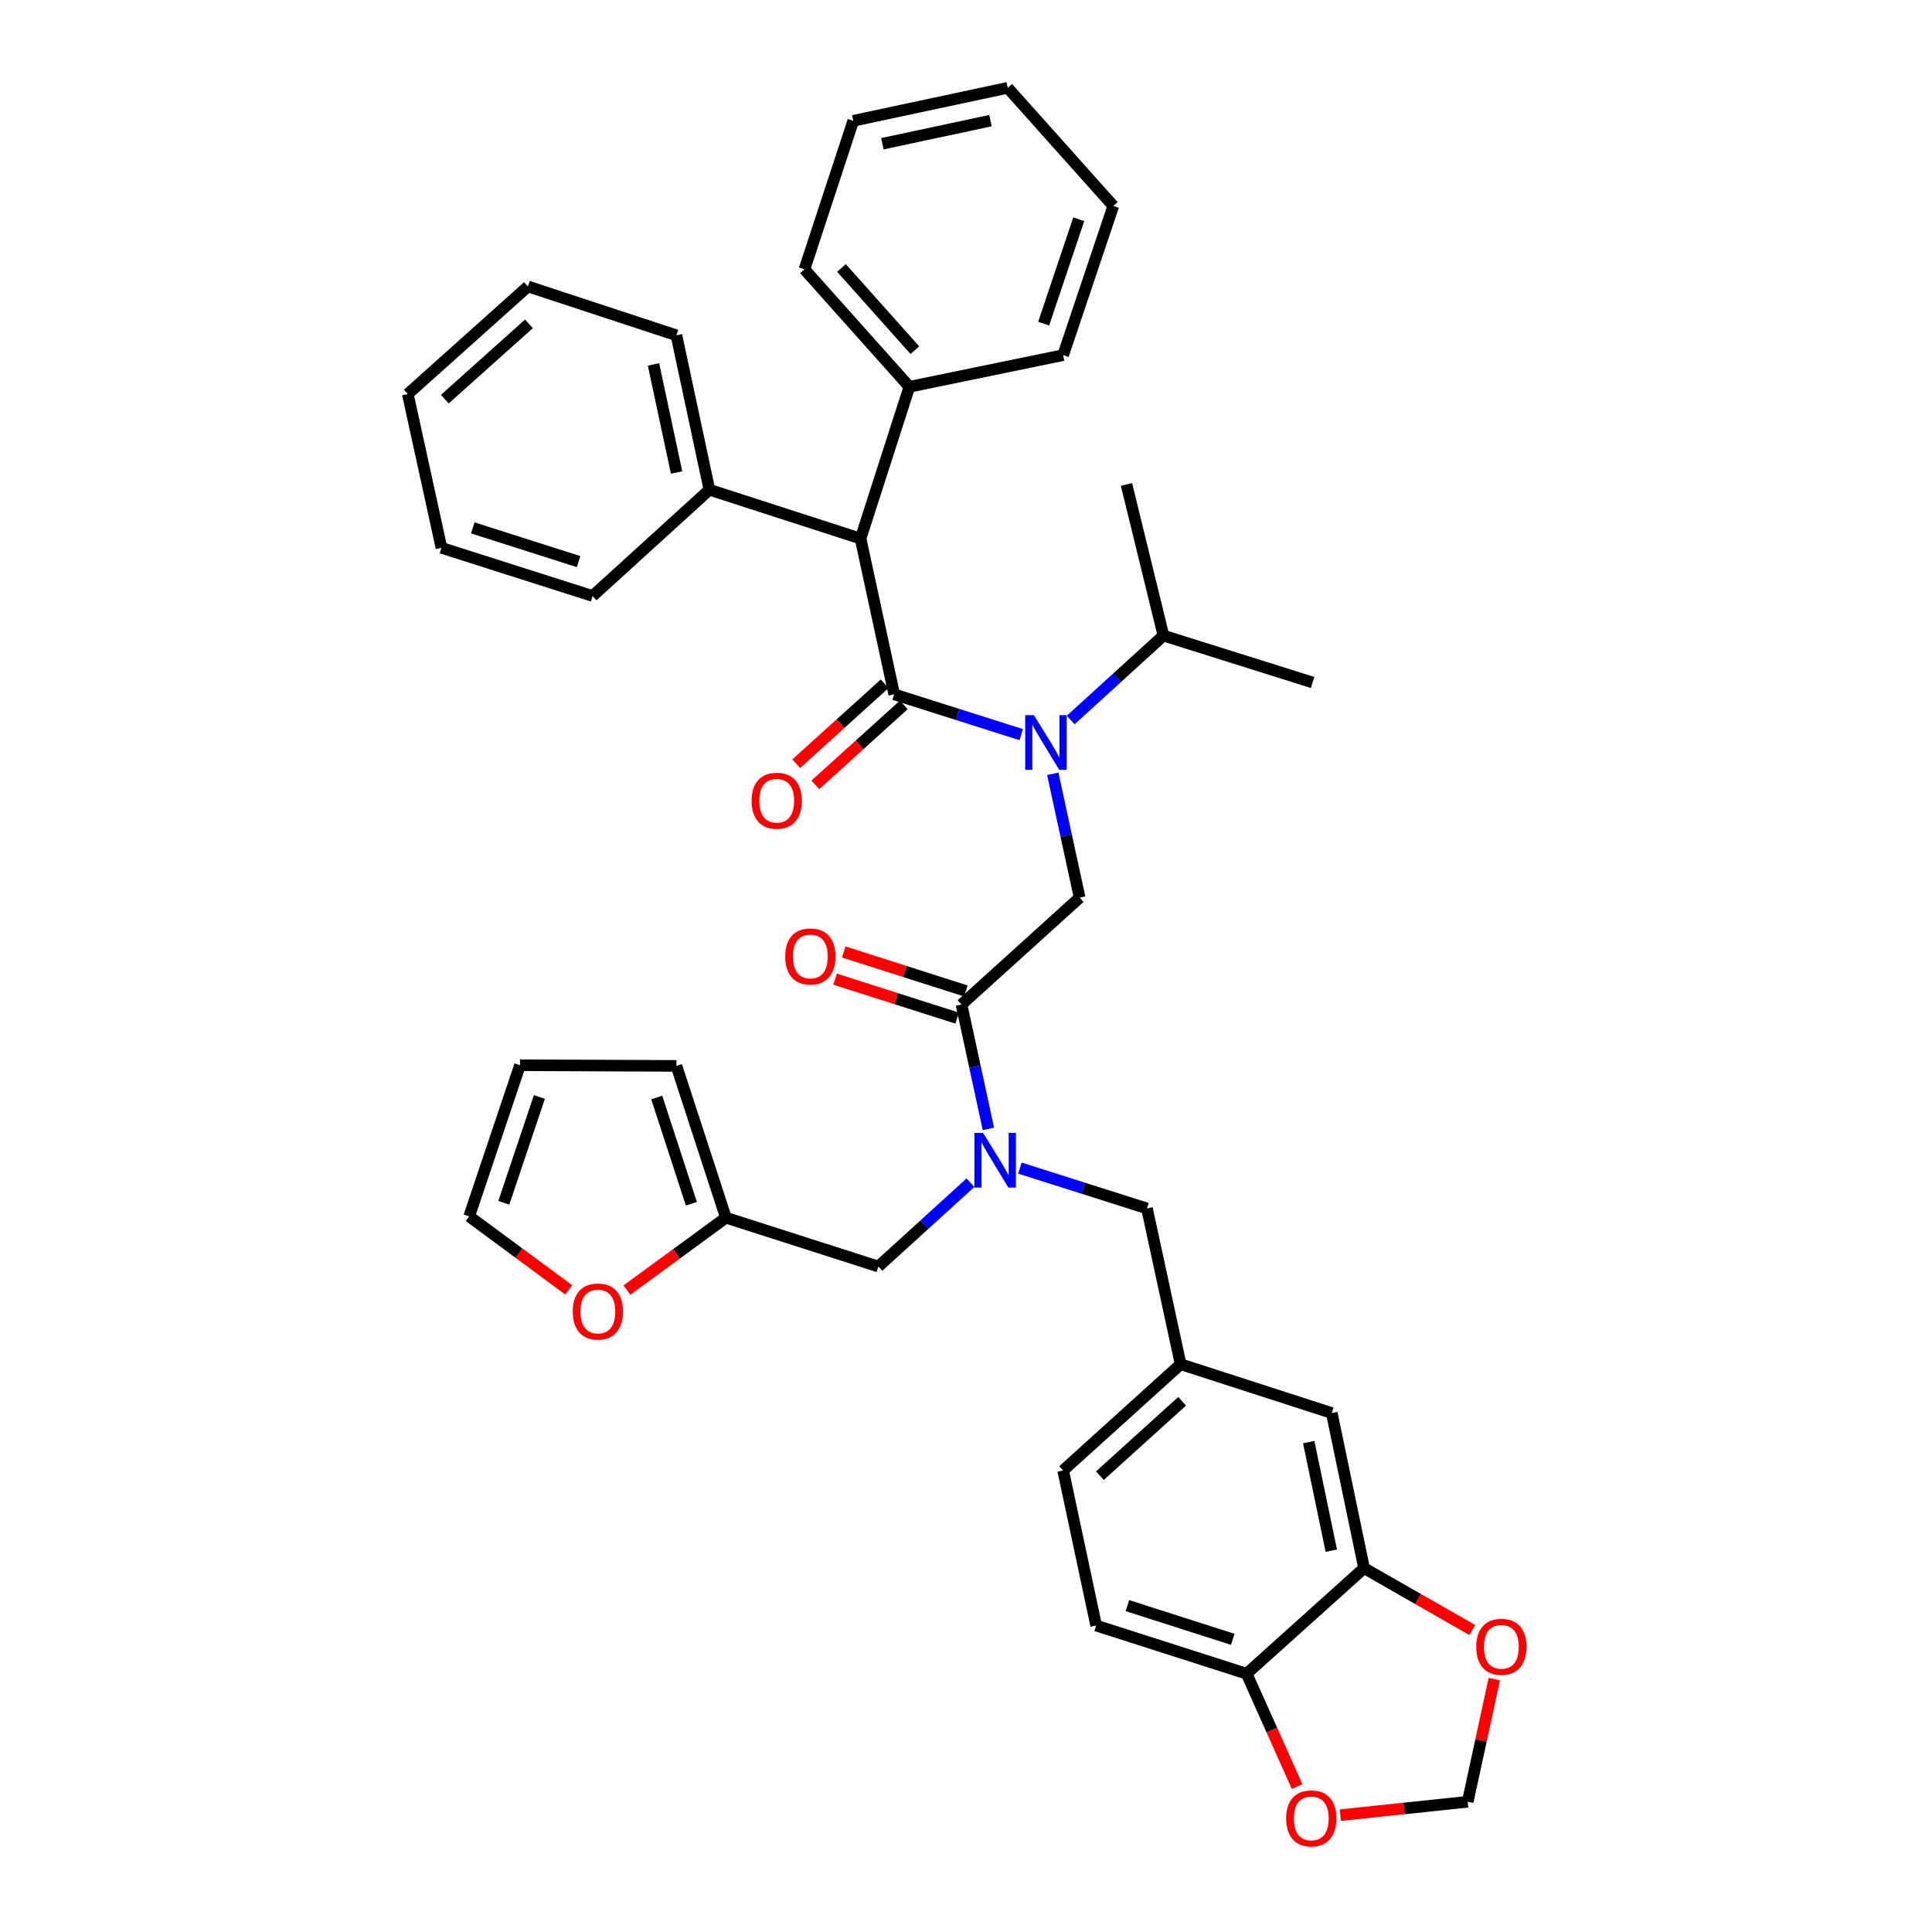 <?xml version='1.0' encoding='iso-8859-1'?>
<svg version='1.1' baseProfile='full'
              xmlns='http://www.w3.org/2000/svg'
                      xmlns:rdkit='http://www.rdkit.org/xml'
                      xmlns:xlink='http://www.w3.org/1999/xlink'
                  xml:space='preserve'
width='1000px' height='1000px' viewBox='0 0 1000 1000'>
<!-- END OF HEADER -->
<rect style='opacity:1.0;fill:#FFFFFF;stroke:none' width='1000' height='1000' x='0' y='0'> </rect>
<path class='bond-0' d='M 462.838,359.39 L 495.717,369.823' style='fill:none;fill-rule:evenodd;stroke:#000000;stroke-width:6px;stroke-linecap:butt;stroke-linejoin:miter;stroke-opacity:1' />
<path class='bond-0' d='M 495.717,369.823 L 528.595,380.255' style='fill:none;fill-rule:evenodd;stroke:#0000FF;stroke-width:6px;stroke-linecap:butt;stroke-linejoin:miter;stroke-opacity:1' />
<path class='bond-4' d='M 462.838,359.39 L 445.42,278.767' style='fill:none;fill-rule:evenodd;stroke:#000000;stroke-width:6px;stroke-linecap:butt;stroke-linejoin:miter;stroke-opacity:1' />
<path class='bond-7' d='M 457.889,353.919 L 435.012,374.613' style='fill:none;fill-rule:evenodd;stroke:#000000;stroke-width:6px;stroke-linecap:butt;stroke-linejoin:miter;stroke-opacity:1' />
<path class='bond-7' d='M 435.012,374.613 L 412.135,395.306' style='fill:none;fill-rule:evenodd;stroke:#FF0000;stroke-width:6px;stroke-linecap:butt;stroke-linejoin:miter;stroke-opacity:1' />
<path class='bond-7' d='M 467.787,364.861 L 444.91,385.555' style='fill:none;fill-rule:evenodd;stroke:#000000;stroke-width:6px;stroke-linecap:butt;stroke-linejoin:miter;stroke-opacity:1' />
<path class='bond-7' d='M 444.91,385.555 L 422.033,406.248' style='fill:none;fill-rule:evenodd;stroke:#FF0000;stroke-width:6px;stroke-linecap:butt;stroke-linejoin:miter;stroke-opacity:1' />
<path class='bond-2' d='M 544.915,400.53 L 551.868,432.567' style='fill:none;fill-rule:evenodd;stroke:#0000FF;stroke-width:6px;stroke-linecap:butt;stroke-linejoin:miter;stroke-opacity:1' />
<path class='bond-2' d='M 551.868,432.567 L 558.822,464.604' style='fill:none;fill-rule:evenodd;stroke:#000000;stroke-width:6px;stroke-linecap:butt;stroke-linejoin:miter;stroke-opacity:1' />
<path class='bond-23' d='M 554.191,372.672 L 578.195,350.826' style='fill:none;fill-rule:evenodd;stroke:#0000FF;stroke-width:6px;stroke-linecap:butt;stroke-linejoin:miter;stroke-opacity:1' />
<path class='bond-23' d='M 578.195,350.826 L 602.199,328.98' style='fill:none;fill-rule:evenodd;stroke:#000000;stroke-width:6px;stroke-linecap:butt;stroke-linejoin:miter;stroke-opacity:1' />
<path class='bond-1' d='M 497.674,519.94 L 558.822,464.604' style='fill:none;fill-rule:evenodd;stroke:#000000;stroke-width:6px;stroke-linecap:butt;stroke-linejoin:miter;stroke-opacity:1' />
<path class='bond-3' d='M 497.674,519.94 L 504.634,552.133' style='fill:none;fill-rule:evenodd;stroke:#000000;stroke-width:6px;stroke-linecap:butt;stroke-linejoin:miter;stroke-opacity:1' />
<path class='bond-3' d='M 504.634,552.133 L 511.594,584.325' style='fill:none;fill-rule:evenodd;stroke:#0000FF;stroke-width:6px;stroke-linecap:butt;stroke-linejoin:miter;stroke-opacity:1' />
<path class='bond-16' d='M 499.915,512.912 L 468.327,502.84' style='fill:none;fill-rule:evenodd;stroke:#000000;stroke-width:6px;stroke-linecap:butt;stroke-linejoin:miter;stroke-opacity:1' />
<path class='bond-16' d='M 468.327,502.84 L 436.738,492.768' style='fill:none;fill-rule:evenodd;stroke:#FF0000;stroke-width:6px;stroke-linecap:butt;stroke-linejoin:miter;stroke-opacity:1' />
<path class='bond-16' d='M 495.433,526.968 L 463.845,516.897' style='fill:none;fill-rule:evenodd;stroke:#000000;stroke-width:6px;stroke-linecap:butt;stroke-linejoin:miter;stroke-opacity:1' />
<path class='bond-16' d='M 463.845,516.897 L 432.256,506.825' style='fill:none;fill-rule:evenodd;stroke:#FF0000;stroke-width:6px;stroke-linecap:butt;stroke-linejoin:miter;stroke-opacity:1' />
<path class='bond-8' d='M 502.317,612.176 L 478.479,633.862' style='fill:none;fill-rule:evenodd;stroke:#0000FF;stroke-width:6px;stroke-linecap:butt;stroke-linejoin:miter;stroke-opacity:1' />
<path class='bond-8' d='M 478.479,633.862 L 454.641,655.547' style='fill:none;fill-rule:evenodd;stroke:#000000;stroke-width:6px;stroke-linecap:butt;stroke-linejoin:miter;stroke-opacity:1' />
<path class='bond-11' d='M 527.901,604.611 L 560.784,615.05' style='fill:none;fill-rule:evenodd;stroke:#0000FF;stroke-width:6px;stroke-linecap:butt;stroke-linejoin:miter;stroke-opacity:1' />
<path class='bond-11' d='M 560.784,615.05 L 593.666,625.49' style='fill:none;fill-rule:evenodd;stroke:#000000;stroke-width:6px;stroke-linecap:butt;stroke-linejoin:miter;stroke-opacity:1' />
<path class='bond-20' d='M 445.42,278.767 L 470.69,200.201' style='fill:none;fill-rule:evenodd;stroke:#000000;stroke-width:6px;stroke-linecap:butt;stroke-linejoin:miter;stroke-opacity:1' />
<path class='bond-21' d='M 445.42,278.767 L 367.19,253.488' style='fill:none;fill-rule:evenodd;stroke:#000000;stroke-width:6px;stroke-linecap:butt;stroke-linejoin:miter;stroke-opacity:1' />
<path class='bond-5' d='M 706.044,811.662 L 689.322,731.383' style='fill:none;fill-rule:evenodd;stroke:#000000;stroke-width:6px;stroke-linecap:butt;stroke-linejoin:miter;stroke-opacity:1' />
<path class='bond-5' d='M 689.091,802.629 L 677.386,746.434' style='fill:none;fill-rule:evenodd;stroke:#000000;stroke-width:6px;stroke-linecap:butt;stroke-linejoin:miter;stroke-opacity:1' />
<path class='bond-10' d='M 706.044,811.662 L 734.053,827.686' style='fill:none;fill-rule:evenodd;stroke:#000000;stroke-width:6px;stroke-linecap:butt;stroke-linejoin:miter;stroke-opacity:1' />
<path class='bond-10' d='M 734.053,827.686 L 762.063,843.71' style='fill:none;fill-rule:evenodd;stroke:#FF0000;stroke-width:6px;stroke-linecap:butt;stroke-linejoin:miter;stroke-opacity:1' />
<path class='bond-41' d='M 706.044,811.662 L 645.249,866.31' style='fill:none;fill-rule:evenodd;stroke:#000000;stroke-width:6px;stroke-linecap:butt;stroke-linejoin:miter;stroke-opacity:1' />
<path class='bond-6' d='M 375.723,630.276 L 454.641,655.547' style='fill:none;fill-rule:evenodd;stroke:#000000;stroke-width:6px;stroke-linecap:butt;stroke-linejoin:miter;stroke-opacity:1' />
<path class='bond-12' d='M 375.723,630.276 L 350.118,649.018' style='fill:none;fill-rule:evenodd;stroke:#000000;stroke-width:6px;stroke-linecap:butt;stroke-linejoin:miter;stroke-opacity:1' />
<path class='bond-12' d='M 350.118,649.018 L 324.513,667.759' style='fill:none;fill-rule:evenodd;stroke:#FF0000;stroke-width:6px;stroke-linecap:butt;stroke-linejoin:miter;stroke-opacity:1' />
<path class='bond-18' d='M 375.723,630.276 L 350.116,551.711' style='fill:none;fill-rule:evenodd;stroke:#000000;stroke-width:6px;stroke-linecap:butt;stroke-linejoin:miter;stroke-opacity:1' />
<path class='bond-18' d='M 357.854,623.064 L 339.929,568.068' style='fill:none;fill-rule:evenodd;stroke:#000000;stroke-width:6px;stroke-linecap:butt;stroke-linejoin:miter;stroke-opacity:1' />
<path class='bond-9' d='M 645.249,866.31 L 567.371,841.376' style='fill:none;fill-rule:evenodd;stroke:#000000;stroke-width:6px;stroke-linecap:butt;stroke-linejoin:miter;stroke-opacity:1' />
<path class='bond-9' d='M 638.066,848.519 L 583.552,831.064' style='fill:none;fill-rule:evenodd;stroke:#000000;stroke-width:6px;stroke-linecap:butt;stroke-linejoin:miter;stroke-opacity:1' />
<path class='bond-13' d='M 645.249,866.31 L 658.324,895.536' style='fill:none;fill-rule:evenodd;stroke:#000000;stroke-width:6px;stroke-linecap:butt;stroke-linejoin:miter;stroke-opacity:1' />
<path class='bond-13' d='M 658.324,895.536 L 671.4,924.761' style='fill:none;fill-rule:evenodd;stroke:#FF0000;stroke-width:6px;stroke-linecap:butt;stroke-linejoin:miter;stroke-opacity:1' />
<path class='bond-14' d='M 773.46,869.132 L 766.571,900.86' style='fill:none;fill-rule:evenodd;stroke:#FF0000;stroke-width:6px;stroke-linecap:butt;stroke-linejoin:miter;stroke-opacity:1' />
<path class='bond-14' d='M 766.571,900.86 L 759.683,932.589' style='fill:none;fill-rule:evenodd;stroke:#000000;stroke-width:6px;stroke-linecap:butt;stroke-linejoin:miter;stroke-opacity:1' />
<path class='bond-17' d='M 593.666,625.49 L 611.093,706.113' style='fill:none;fill-rule:evenodd;stroke:#000000;stroke-width:6px;stroke-linecap:butt;stroke-linejoin:miter;stroke-opacity:1' />
<path class='bond-19' d='M 294.39,667.649 L 268.618,648.618' style='fill:none;fill-rule:evenodd;stroke:#FF0000;stroke-width:6px;stroke-linecap:butt;stroke-linejoin:miter;stroke-opacity:1' />
<path class='bond-19' d='M 268.618,648.618 L 242.845,629.588' style='fill:none;fill-rule:evenodd;stroke:#000000;stroke-width:6px;stroke-linecap:butt;stroke-linejoin:miter;stroke-opacity:1' />
<path class='bond-42' d='M 693.759,939.544 L 726.721,936.067' style='fill:none;fill-rule:evenodd;stroke:#FF0000;stroke-width:6px;stroke-linecap:butt;stroke-linejoin:miter;stroke-opacity:1' />
<path class='bond-42' d='M 726.721,936.067 L 759.683,932.589' style='fill:none;fill-rule:evenodd;stroke:#000000;stroke-width:6px;stroke-linecap:butt;stroke-linejoin:miter;stroke-opacity:1' />
<path class='bond-15' d='M 689.322,731.383 L 611.093,706.113' style='fill:none;fill-rule:evenodd;stroke:#000000;stroke-width:6px;stroke-linecap:butt;stroke-linejoin:miter;stroke-opacity:1' />
<path class='bond-25' d='M 611.093,706.113 L 550.281,761.113' style='fill:none;fill-rule:evenodd;stroke:#000000;stroke-width:6px;stroke-linecap:butt;stroke-linejoin:miter;stroke-opacity:1' />
<path class='bond-25' d='M 611.868,725.305 L 569.299,763.806' style='fill:none;fill-rule:evenodd;stroke:#000000;stroke-width:6px;stroke-linecap:butt;stroke-linejoin:miter;stroke-opacity:1' />
<path class='bond-22' d='M 350.116,551.711 L 269.149,551.358' style='fill:none;fill-rule:evenodd;stroke:#000000;stroke-width:6px;stroke-linecap:butt;stroke-linejoin:miter;stroke-opacity:1' />
<path class='bond-40' d='M 242.845,629.588 L 269.149,551.358' style='fill:none;fill-rule:evenodd;stroke:#000000;stroke-width:6px;stroke-linecap:butt;stroke-linejoin:miter;stroke-opacity:1' />
<path class='bond-40' d='M 260.776,622.556 L 279.188,567.795' style='fill:none;fill-rule:evenodd;stroke:#000000;stroke-width:6px;stroke-linecap:butt;stroke-linejoin:miter;stroke-opacity:1' />
<path class='bond-28' d='M 470.69,200.201 L 416.379,139.389' style='fill:none;fill-rule:evenodd;stroke:#000000;stroke-width:6px;stroke-linecap:butt;stroke-linejoin:miter;stroke-opacity:1' />
<path class='bond-28' d='M 473.548,181.251 L 435.53,138.683' style='fill:none;fill-rule:evenodd;stroke:#000000;stroke-width:6px;stroke-linecap:butt;stroke-linejoin:miter;stroke-opacity:1' />
<path class='bond-29' d='M 470.69,200.201 L 550.281,183.808' style='fill:none;fill-rule:evenodd;stroke:#000000;stroke-width:6px;stroke-linecap:butt;stroke-linejoin:miter;stroke-opacity:1' />
<path class='bond-26' d='M 367.19,253.488 L 350.116,173.553' style='fill:none;fill-rule:evenodd;stroke:#000000;stroke-width:6px;stroke-linecap:butt;stroke-linejoin:miter;stroke-opacity:1' />
<path class='bond-26' d='M 350.2,244.58 L 338.249,188.626' style='fill:none;fill-rule:evenodd;stroke:#000000;stroke-width:6px;stroke-linecap:butt;stroke-linejoin:miter;stroke-opacity:1' />
<path class='bond-27' d='M 367.19,253.488 L 306.731,308.488' style='fill:none;fill-rule:evenodd;stroke:#000000;stroke-width:6px;stroke-linecap:butt;stroke-linejoin:miter;stroke-opacity:1' />
<path class='bond-30' d='M 602.199,328.98 L 679.396,353.243' style='fill:none;fill-rule:evenodd;stroke:#000000;stroke-width:6px;stroke-linecap:butt;stroke-linejoin:miter;stroke-opacity:1' />
<path class='bond-31' d='M 602.199,328.98 L 583.068,250.759' style='fill:none;fill-rule:evenodd;stroke:#000000;stroke-width:6px;stroke-linecap:butt;stroke-linejoin:miter;stroke-opacity:1' />
<path class='bond-24' d='M 567.371,841.376 L 550.281,761.113' style='fill:none;fill-rule:evenodd;stroke:#000000;stroke-width:6px;stroke-linecap:butt;stroke-linejoin:miter;stroke-opacity:1' />
<path class='bond-32' d='M 350.116,173.553 L 273.255,148.275' style='fill:none;fill-rule:evenodd;stroke:#000000;stroke-width:6px;stroke-linecap:butt;stroke-linejoin:miter;stroke-opacity:1' />
<path class='bond-33' d='M 306.731,308.488 L 228.501,283.554' style='fill:none;fill-rule:evenodd;stroke:#000000;stroke-width:6px;stroke-linecap:butt;stroke-linejoin:miter;stroke-opacity:1' />
<path class='bond-33' d='M 299.477,290.691 L 244.716,273.237' style='fill:none;fill-rule:evenodd;stroke:#000000;stroke-width:6px;stroke-linecap:butt;stroke-linejoin:miter;stroke-opacity:1' />
<path class='bond-34' d='M 416.379,139.389 L 441.649,62.528' style='fill:none;fill-rule:evenodd;stroke:#000000;stroke-width:6px;stroke-linecap:butt;stroke-linejoin:miter;stroke-opacity:1' />
<path class='bond-35' d='M 550.281,183.808 L 576.24,106.602' style='fill:none;fill-rule:evenodd;stroke:#000000;stroke-width:6px;stroke-linecap:butt;stroke-linejoin:miter;stroke-opacity:1' />
<path class='bond-35' d='M 540.19,167.525 L 558.361,113.481' style='fill:none;fill-rule:evenodd;stroke:#000000;stroke-width:6px;stroke-linecap:butt;stroke-linejoin:miter;stroke-opacity:1' />
<path class='bond-38' d='M 273.255,148.275 L 211.075,203.963' style='fill:none;fill-rule:evenodd;stroke:#000000;stroke-width:6px;stroke-linecap:butt;stroke-linejoin:miter;stroke-opacity:1' />
<path class='bond-38' d='M 273.771,167.619 L 230.245,206.601' style='fill:none;fill-rule:evenodd;stroke:#000000;stroke-width:6px;stroke-linecap:butt;stroke-linejoin:miter;stroke-opacity:1' />
<path class='bond-36' d='M 228.501,283.554 L 211.075,203.963' style='fill:none;fill-rule:evenodd;stroke:#000000;stroke-width:6px;stroke-linecap:butt;stroke-linejoin:miter;stroke-opacity:1' />
<path class='bond-39' d='M 441.649,62.528 L 521.592,45.455' style='fill:none;fill-rule:evenodd;stroke:#000000;stroke-width:6px;stroke-linecap:butt;stroke-linejoin:miter;stroke-opacity:1' />
<path class='bond-39' d='M 456.722,74.396 L 512.682,62.444' style='fill:none;fill-rule:evenodd;stroke:#000000;stroke-width:6px;stroke-linecap:butt;stroke-linejoin:miter;stroke-opacity:1' />
<path class='bond-37' d='M 576.24,106.602 L 521.592,45.455' style='fill:none;fill-rule:evenodd;stroke:#000000;stroke-width:6px;stroke-linecap:butt;stroke-linejoin:miter;stroke-opacity:1' />
<path  class='atom-1' d='M 535.136 370.157
L 544.416 385.157
Q 545.336 386.637, 546.816 389.317
Q 548.296 391.997, 548.376 392.157
L 548.376 370.157
L 552.136 370.157
L 552.136 398.477
L 548.256 398.477
L 538.296 382.077
Q 537.136 380.157, 535.896 377.957
Q 534.696 375.757, 534.336 375.077
L 534.336 398.477
L 530.656 398.477
L 530.656 370.157
L 535.136 370.157
' fill='#0000FF'/>
<path  class='atom-4' d='M 508.84 586.387
L 518.12 601.387
Q 519.04 602.867, 520.52 605.547
Q 522 608.227, 522.08 608.387
L 522.08 586.387
L 525.84 586.387
L 525.84 614.707
L 521.96 614.707
L 512 598.307
Q 510.84 596.387, 509.6 594.187
Q 508.4 591.987, 508.04 591.307
L 508.04 614.707
L 504.36 614.707
L 504.36 586.387
L 508.84 586.387
' fill='#0000FF'/>
<path  class='atom-8' d='M 389.034 414.47
Q 389.034 407.67, 392.394 403.87
Q 395.754 400.07, 402.034 400.07
Q 408.314 400.07, 411.674 403.87
Q 415.034 407.67, 415.034 414.47
Q 415.034 421.35, 411.634 425.27
Q 408.234 429.15, 402.034 429.15
Q 395.794 429.15, 392.394 425.27
Q 389.034 421.39, 389.034 414.47
M 402.034 425.95
Q 406.354 425.95, 408.674 423.07
Q 411.034 420.15, 411.034 414.47
Q 411.034 408.91, 408.674 406.11
Q 406.354 403.27, 402.034 403.27
Q 397.714 403.27, 395.354 406.07
Q 393.034 408.87, 393.034 414.47
Q 393.034 420.19, 395.354 423.07
Q 397.714 425.95, 402.034 425.95
' fill='#FF0000'/>
<path  class='atom-11' d='M 764.11 852.398
Q 764.11 845.598, 767.47 841.798
Q 770.83 837.998, 777.11 837.998
Q 783.39 837.998, 786.75 841.798
Q 790.11 845.598, 790.11 852.398
Q 790.11 859.278, 786.71 863.198
Q 783.31 867.078, 777.11 867.078
Q 770.87 867.078, 767.47 863.198
Q 764.11 859.318, 764.11 852.398
M 777.11 863.878
Q 781.43 863.878, 783.75 860.998
Q 786.11 858.078, 786.11 852.398
Q 786.11 846.838, 783.75 844.038
Q 781.43 841.198, 777.11 841.198
Q 772.79 841.198, 770.43 843.998
Q 768.11 846.798, 768.11 852.398
Q 768.11 858.118, 770.43 860.998
Q 772.79 863.878, 777.11 863.878
' fill='#FF0000'/>
<path  class='atom-13' d='M 296.46 678.857
Q 296.46 672.057, 299.82 668.257
Q 303.18 664.457, 309.46 664.457
Q 315.74 664.457, 319.1 668.257
Q 322.46 672.057, 322.46 678.857
Q 322.46 685.737, 319.06 689.657
Q 315.66 693.537, 309.46 693.537
Q 303.22 693.537, 299.82 689.657
Q 296.46 685.777, 296.46 678.857
M 309.46 690.337
Q 313.78 690.337, 316.1 687.457
Q 318.46 684.537, 318.46 678.857
Q 318.46 673.297, 316.1 670.497
Q 313.78 667.657, 309.46 667.657
Q 305.14 667.657, 302.78 670.457
Q 300.46 673.257, 300.46 678.857
Q 300.46 684.577, 302.78 687.457
Q 305.14 690.337, 309.46 690.337
' fill='#FF0000'/>
<path  class='atom-14' d='M 665.724 941.21
Q 665.724 934.41, 669.084 930.61
Q 672.444 926.81, 678.724 926.81
Q 685.004 926.81, 688.364 930.61
Q 691.724 934.41, 691.724 941.21
Q 691.724 948.09, 688.324 952.01
Q 684.924 955.89, 678.724 955.89
Q 672.484 955.89, 669.084 952.01
Q 665.724 948.13, 665.724 941.21
M 678.724 952.69
Q 683.044 952.69, 685.364 949.81
Q 687.724 946.89, 687.724 941.21
Q 687.724 935.65, 685.364 932.85
Q 683.044 930.01, 678.724 930.01
Q 674.404 930.01, 672.044 932.81
Q 669.724 935.61, 669.724 941.21
Q 669.724 946.93, 672.044 949.81
Q 674.404 952.69, 678.724 952.69
' fill='#FF0000'/>
<path  class='atom-17' d='M 406.444 495.077
Q 406.444 488.277, 409.804 484.477
Q 413.164 480.677, 419.444 480.677
Q 425.724 480.677, 429.084 484.477
Q 432.444 488.277, 432.444 495.077
Q 432.444 501.957, 429.044 505.877
Q 425.644 509.757, 419.444 509.757
Q 413.204 509.757, 409.804 505.877
Q 406.444 501.997, 406.444 495.077
M 419.444 506.557
Q 423.764 506.557, 426.084 503.677
Q 428.444 500.757, 428.444 495.077
Q 428.444 489.517, 426.084 486.717
Q 423.764 483.877, 419.444 483.877
Q 415.124 483.877, 412.764 486.677
Q 410.444 489.477, 410.444 495.077
Q 410.444 500.797, 412.764 503.677
Q 415.124 506.557, 419.444 506.557
' fill='#FF0000'/>
</svg>
